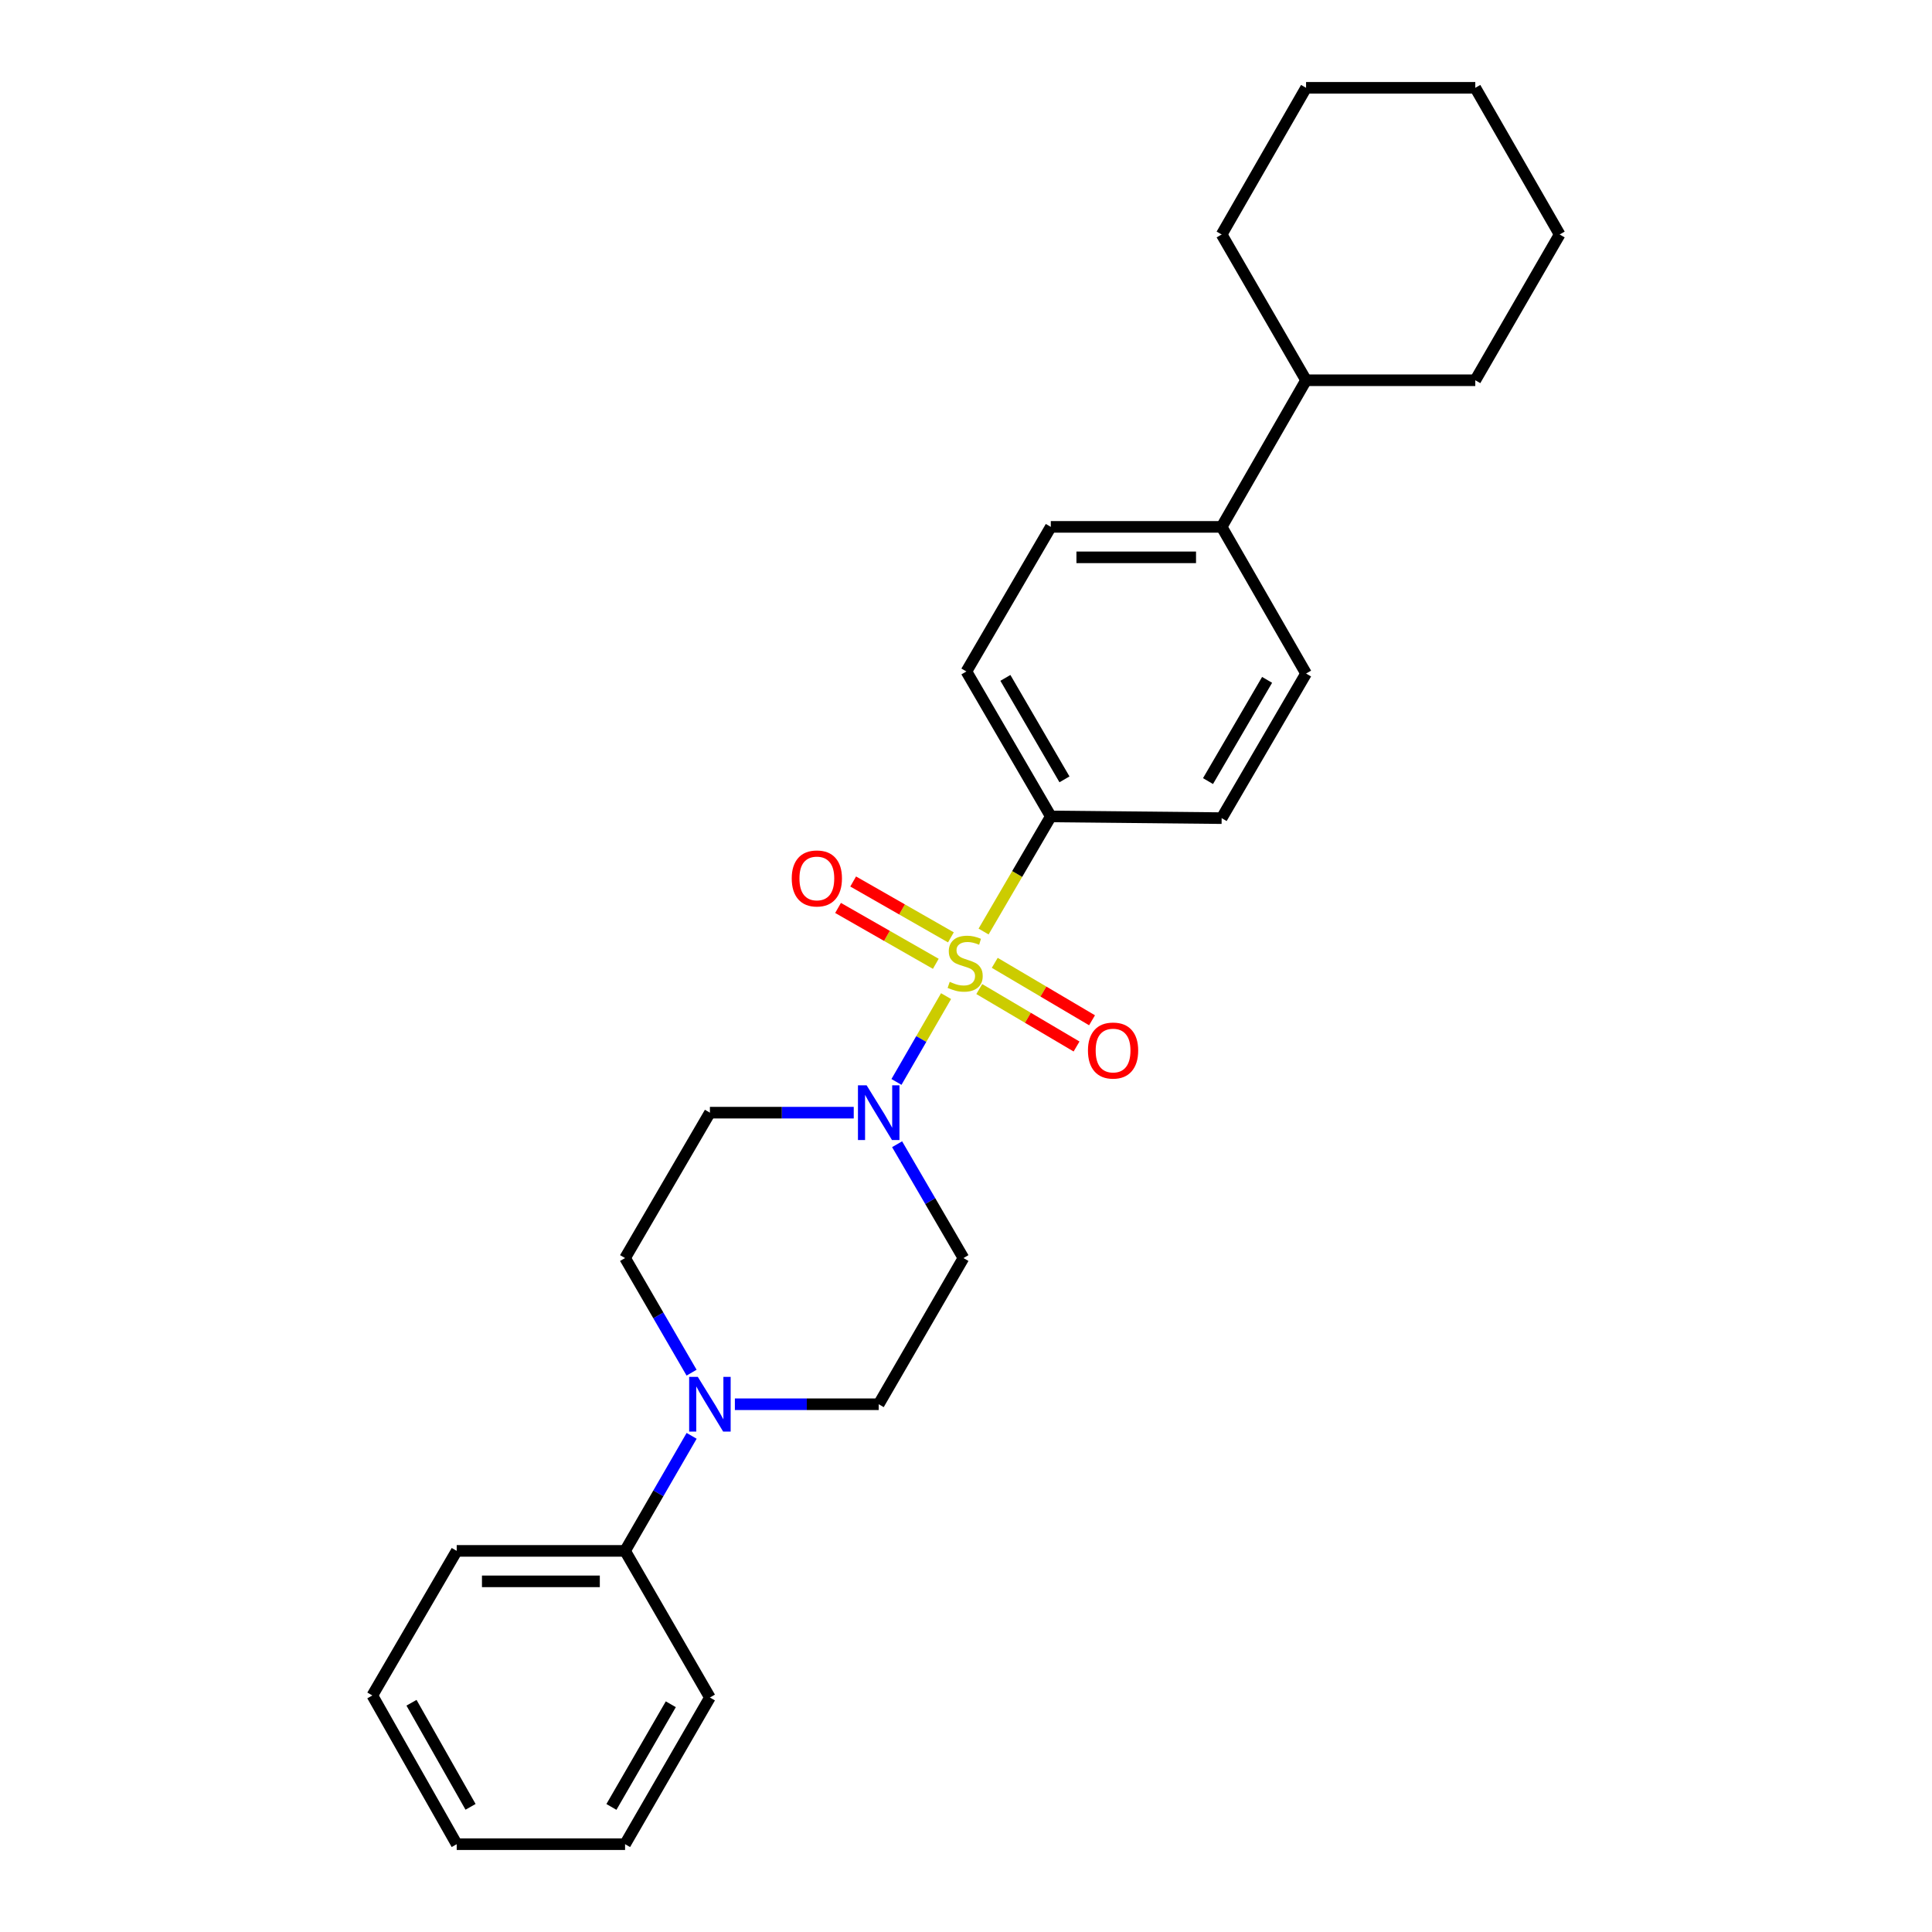 <?xml version='1.0' encoding='iso-8859-1'?>
<svg version='1.1' baseProfile='full'
              xmlns='http://www.w3.org/2000/svg'
                      xmlns:rdkit='http://www.rdkit.org/xml'
                      xmlns:xlink='http://www.w3.org/1999/xlink'
                  xml:space='preserve'
width='1000px' height='1000px' viewBox='0 0 1000 1000'>
<!-- END OF HEADER -->
<rect style='opacity:1.0;fill:#FFFFFF;stroke:none' width='1000' height='1000' x='0' y='0'> </rect>
<path class='bond-0' d='M 489.679,515.592 L 476.843,537.801' style='fill:none;fill-rule:evenodd;stroke:#CCCC00;stroke-width:6px;stroke-linecap:butt;stroke-linejoin:miter;stroke-opacity:1' />
<path class='bond-0' d='M 476.843,537.801 L 464.007,560.011' style='fill:none;fill-rule:evenodd;stroke:#0000FF;stroke-width:6px;stroke-linecap:butt;stroke-linejoin:miter;stroke-opacity:1' />
<path class='bond-2' d='M 509.1,482.159 L 526.498,452.37' style='fill:none;fill-rule:evenodd;stroke:#CCCC00;stroke-width:6px;stroke-linecap:butt;stroke-linejoin:miter;stroke-opacity:1' />
<path class='bond-2' d='M 526.498,452.37 L 543.895,422.581' style='fill:none;fill-rule:evenodd;stroke:#000000;stroke-width:6px;stroke-linecap:butt;stroke-linejoin:miter;stroke-opacity:1' />
<path class='bond-3' d='M 506.865,511.938 L 532.042,526.804' style='fill:none;fill-rule:evenodd;stroke:#CCCC00;stroke-width:6px;stroke-linecap:butt;stroke-linejoin:miter;stroke-opacity:1' />
<path class='bond-3' d='M 532.042,526.804 L 557.22,541.671' style='fill:none;fill-rule:evenodd;stroke:#FF0000;stroke-width:6px;stroke-linecap:butt;stroke-linejoin:miter;stroke-opacity:1' />
<path class='bond-3' d='M 514.882,498.361 L 540.059,513.227' style='fill:none;fill-rule:evenodd;stroke:#CCCC00;stroke-width:6px;stroke-linecap:butt;stroke-linejoin:miter;stroke-opacity:1' />
<path class='bond-3' d='M 540.059,513.227 L 565.237,528.093' style='fill:none;fill-rule:evenodd;stroke:#FF0000;stroke-width:6px;stroke-linecap:butt;stroke-linejoin:miter;stroke-opacity:1' />
<path class='bond-4' d='M 492.192,485.178 L 466.895,470.719' style='fill:none;fill-rule:evenodd;stroke:#CCCC00;stroke-width:6px;stroke-linecap:butt;stroke-linejoin:miter;stroke-opacity:1' />
<path class='bond-4' d='M 466.895,470.719 L 441.598,456.261' style='fill:none;fill-rule:evenodd;stroke:#FF0000;stroke-width:6px;stroke-linecap:butt;stroke-linejoin:miter;stroke-opacity:1' />
<path class='bond-4' d='M 484.368,498.867 L 459.071,484.409' style='fill:none;fill-rule:evenodd;stroke:#CCCC00;stroke-width:6px;stroke-linecap:butt;stroke-linejoin:miter;stroke-opacity:1' />
<path class='bond-4' d='M 459.071,484.409 L 433.773,469.95' style='fill:none;fill-rule:evenodd;stroke:#FF0000;stroke-width:6px;stroke-linecap:butt;stroke-linejoin:miter;stroke-opacity:1' />
<path class='bond-5' d='M 441.893,575.912 L 404.67,575.912' style='fill:none;fill-rule:evenodd;stroke:#0000FF;stroke-width:6px;stroke-linecap:butt;stroke-linejoin:miter;stroke-opacity:1' />
<path class='bond-5' d='M 404.67,575.912 L 367.447,575.912' style='fill:none;fill-rule:evenodd;stroke:#000000;stroke-width:6px;stroke-linecap:butt;stroke-linejoin:miter;stroke-opacity:1' />
<path class='bond-6' d='M 464.339,592.25 L 481.508,621.709' style='fill:none;fill-rule:evenodd;stroke:#0000FF;stroke-width:6px;stroke-linecap:butt;stroke-linejoin:miter;stroke-opacity:1' />
<path class='bond-6' d='M 481.508,621.709 L 498.677,651.168' style='fill:none;fill-rule:evenodd;stroke:#000000;stroke-width:6px;stroke-linecap:butt;stroke-linejoin:miter;stroke-opacity:1' />
<path class='bond-1' d='M 380.371,726.835 L 417.594,726.835' style='fill:none;fill-rule:evenodd;stroke:#0000FF;stroke-width:6px;stroke-linecap:butt;stroke-linejoin:miter;stroke-opacity:1' />
<path class='bond-1' d='M 417.594,726.835 L 454.817,726.835' style='fill:none;fill-rule:evenodd;stroke:#000000;stroke-width:6px;stroke-linecap:butt;stroke-linejoin:miter;stroke-opacity:1' />
<path class='bond-10' d='M 357.987,743.187 L 340.76,772.963' style='fill:none;fill-rule:evenodd;stroke:#0000FF;stroke-width:6px;stroke-linecap:butt;stroke-linejoin:miter;stroke-opacity:1' />
<path class='bond-10' d='M 340.76,772.963 L 323.534,802.738' style='fill:none;fill-rule:evenodd;stroke:#000000;stroke-width:6px;stroke-linecap:butt;stroke-linejoin:miter;stroke-opacity:1' />
<path class='bond-27' d='M 357.96,710.488 L 340.747,680.828' style='fill:none;fill-rule:evenodd;stroke:#0000FF;stroke-width:6px;stroke-linecap:butt;stroke-linejoin:miter;stroke-opacity:1' />
<path class='bond-27' d='M 340.747,680.828 L 323.534,651.168' style='fill:none;fill-rule:evenodd;stroke:#000000;stroke-width:6px;stroke-linecap:butt;stroke-linejoin:miter;stroke-opacity:1' />
<path class='bond-11' d='M 543.895,422.581 L 500.21,347.553' style='fill:none;fill-rule:evenodd;stroke:#000000;stroke-width:6px;stroke-linecap:butt;stroke-linejoin:miter;stroke-opacity:1' />
<path class='bond-11' d='M 550.969,403.393 L 520.389,350.874' style='fill:none;fill-rule:evenodd;stroke:#000000;stroke-width:6px;stroke-linecap:butt;stroke-linejoin:miter;stroke-opacity:1' />
<path class='bond-12' d='M 543.895,422.581 L 632.325,423.466' style='fill:none;fill-rule:evenodd;stroke:#000000;stroke-width:6px;stroke-linecap:butt;stroke-linejoin:miter;stroke-opacity:1' />
<path class='bond-7' d='M 367.447,575.912 L 323.534,651.168' style='fill:none;fill-rule:evenodd;stroke:#000000;stroke-width:6px;stroke-linecap:butt;stroke-linejoin:miter;stroke-opacity:1' />
<path class='bond-8' d='M 498.677,651.168 L 454.817,726.835' style='fill:none;fill-rule:evenodd;stroke:#000000;stroke-width:6px;stroke-linecap:butt;stroke-linejoin:miter;stroke-opacity:1' />
<path class='bond-9' d='M 632.325,272.71 L 676.019,348.622' style='fill:none;fill-rule:evenodd;stroke:#000000;stroke-width:6px;stroke-linecap:butt;stroke-linejoin:miter;stroke-opacity:1' />
<path class='bond-15' d='M 632.325,272.71 L 676.019,196.815' style='fill:none;fill-rule:evenodd;stroke:#000000;stroke-width:6px;stroke-linecap:butt;stroke-linejoin:miter;stroke-opacity:1' />
<path class='bond-26' d='M 632.325,272.71 L 543.895,272.71' style='fill:none;fill-rule:evenodd;stroke:#000000;stroke-width:6px;stroke-linecap:butt;stroke-linejoin:miter;stroke-opacity:1' />
<path class='bond-26' d='M 619.061,288.477 L 557.16,288.477' style='fill:none;fill-rule:evenodd;stroke:#000000;stroke-width:6px;stroke-linecap:butt;stroke-linejoin:miter;stroke-opacity:1' />
<path class='bond-16' d='M 323.534,802.738 L 236.392,802.738' style='fill:none;fill-rule:evenodd;stroke:#000000;stroke-width:6px;stroke-linecap:butt;stroke-linejoin:miter;stroke-opacity:1' />
<path class='bond-16' d='M 310.463,818.506 L 249.463,818.506' style='fill:none;fill-rule:evenodd;stroke:#000000;stroke-width:6px;stroke-linecap:butt;stroke-linejoin:miter;stroke-opacity:1' />
<path class='bond-17' d='M 323.534,802.738 L 367.447,878.633' style='fill:none;fill-rule:evenodd;stroke:#000000;stroke-width:6px;stroke-linecap:butt;stroke-linejoin:miter;stroke-opacity:1' />
<path class='bond-14' d='M 500.21,347.553 L 543.895,272.71' style='fill:none;fill-rule:evenodd;stroke:#000000;stroke-width:6px;stroke-linecap:butt;stroke-linejoin:miter;stroke-opacity:1' />
<path class='bond-13' d='M 632.325,423.466 L 676.019,348.622' style='fill:none;fill-rule:evenodd;stroke:#000000;stroke-width:6px;stroke-linecap:butt;stroke-linejoin:miter;stroke-opacity:1' />
<path class='bond-13' d='M 625.262,404.29 L 655.848,351.899' style='fill:none;fill-rule:evenodd;stroke:#000000;stroke-width:6px;stroke-linecap:butt;stroke-linejoin:miter;stroke-opacity:1' />
<path class='bond-18' d='M 676.019,196.815 L 632.325,121.367' style='fill:none;fill-rule:evenodd;stroke:#000000;stroke-width:6px;stroke-linecap:butt;stroke-linejoin:miter;stroke-opacity:1' />
<path class='bond-19' d='M 676.019,196.815 L 763.608,196.815' style='fill:none;fill-rule:evenodd;stroke:#000000;stroke-width:6px;stroke-linecap:butt;stroke-linejoin:miter;stroke-opacity:1' />
<path class='bond-21' d='M 236.392,802.738 L 192.724,877.573' style='fill:none;fill-rule:evenodd;stroke:#000000;stroke-width:6px;stroke-linecap:butt;stroke-linejoin:miter;stroke-opacity:1' />
<path class='bond-20' d='M 367.447,878.633 L 323.534,954.545' style='fill:none;fill-rule:evenodd;stroke:#000000;stroke-width:6px;stroke-linecap:butt;stroke-linejoin:miter;stroke-opacity:1' />
<path class='bond-20' d='M 347.211,882.125 L 316.472,935.263' style='fill:none;fill-rule:evenodd;stroke:#000000;stroke-width:6px;stroke-linecap:butt;stroke-linejoin:miter;stroke-opacity:1' />
<path class='bond-23' d='M 632.325,121.367 L 676.019,45.455' style='fill:none;fill-rule:evenodd;stroke:#000000;stroke-width:6px;stroke-linecap:butt;stroke-linejoin:miter;stroke-opacity:1' />
<path class='bond-22' d='M 763.608,196.815 L 807.276,121.367' style='fill:none;fill-rule:evenodd;stroke:#000000;stroke-width:6px;stroke-linecap:butt;stroke-linejoin:miter;stroke-opacity:1' />
<path class='bond-25' d='M 323.534,954.545 L 236.392,954.545' style='fill:none;fill-rule:evenodd;stroke:#000000;stroke-width:6px;stroke-linecap:butt;stroke-linejoin:miter;stroke-opacity:1' />
<path class='bond-29' d='M 192.724,877.573 L 236.392,954.545' style='fill:none;fill-rule:evenodd;stroke:#000000;stroke-width:6px;stroke-linecap:butt;stroke-linejoin:miter;stroke-opacity:1' />
<path class='bond-29' d='M 212.989,881.339 L 243.556,935.219' style='fill:none;fill-rule:evenodd;stroke:#000000;stroke-width:6px;stroke-linecap:butt;stroke-linejoin:miter;stroke-opacity:1' />
<path class='bond-24' d='M 807.276,121.367 L 763.608,45.455' style='fill:none;fill-rule:evenodd;stroke:#000000;stroke-width:6px;stroke-linecap:butt;stroke-linejoin:miter;stroke-opacity:1' />
<path class='bond-28' d='M 676.019,45.455 L 763.608,45.455' style='fill:none;fill-rule:evenodd;stroke:#000000;stroke-width:6px;stroke-linecap:butt;stroke-linejoin:miter;stroke-opacity:1' />
<path  class='atom-0' d='M 491.571 508.196
Q 491.891 508.316, 493.211 508.876
Q 494.531 509.436, 495.971 509.796
Q 497.451 510.116, 498.891 510.116
Q 501.571 510.116, 503.131 508.836
Q 504.691 507.516, 504.691 505.236
Q 504.691 503.676, 503.891 502.716
Q 503.131 501.756, 501.931 501.236
Q 500.731 500.716, 498.731 500.116
Q 496.211 499.356, 494.691 498.636
Q 493.211 497.916, 492.131 496.396
Q 491.091 494.876, 491.091 492.316
Q 491.091 488.756, 493.491 486.556
Q 495.931 484.356, 500.731 484.356
Q 504.011 484.356, 507.731 485.916
L 506.811 488.996
Q 503.411 487.596, 500.851 487.596
Q 498.091 487.596, 496.571 488.756
Q 495.051 489.876, 495.091 491.836
Q 495.091 493.356, 495.851 494.276
Q 496.651 495.196, 497.771 495.716
Q 498.931 496.236, 500.851 496.836
Q 503.411 497.636, 504.931 498.436
Q 506.451 499.236, 507.531 500.876
Q 508.651 502.476, 508.651 505.236
Q 508.651 509.156, 506.011 511.276
Q 503.411 513.356, 499.051 513.356
Q 496.531 513.356, 494.611 512.796
Q 492.731 512.276, 490.491 511.356
L 491.571 508.196
' fill='#CCCC00'/>
<path  class='atom-1' d='M 448.557 561.752
L 457.837 576.752
Q 458.757 578.232, 460.237 580.912
Q 461.717 583.592, 461.797 583.752
L 461.797 561.752
L 465.557 561.752
L 465.557 590.072
L 461.677 590.072
L 451.717 573.672
Q 450.557 571.752, 449.317 569.552
Q 448.117 567.352, 447.757 566.672
L 447.757 590.072
L 444.077 590.072
L 444.077 561.752
L 448.557 561.752
' fill='#0000FF'/>
<path  class='atom-2' d='M 361.187 712.675
L 370.467 727.675
Q 371.387 729.155, 372.867 731.835
Q 374.347 734.515, 374.427 734.675
L 374.427 712.675
L 378.187 712.675
L 378.187 740.995
L 374.307 740.995
L 364.347 724.595
Q 363.187 722.675, 361.947 720.475
Q 360.747 718.275, 360.387 717.595
L 360.387 740.995
L 356.707 740.995
L 356.707 712.675
L 361.187 712.675
' fill='#0000FF'/>
<path  class='atom-4' d='M 563.123 543.756
Q 563.123 536.956, 566.483 533.156
Q 569.843 529.356, 576.123 529.356
Q 582.403 529.356, 585.763 533.156
Q 589.123 536.956, 589.123 543.756
Q 589.123 550.636, 585.723 554.556
Q 582.323 558.436, 576.123 558.436
Q 569.883 558.436, 566.483 554.556
Q 563.123 550.676, 563.123 543.756
M 576.123 555.236
Q 580.443 555.236, 582.763 552.356
Q 585.123 549.436, 585.123 543.756
Q 585.123 538.196, 582.763 535.396
Q 580.443 532.556, 576.123 532.556
Q 571.803 532.556, 569.443 535.356
Q 567.123 538.156, 567.123 543.756
Q 567.123 549.476, 569.443 552.356
Q 571.803 555.236, 576.123 555.236
' fill='#FF0000'/>
<path  class='atom-5' d='M 409.8 454.678
Q 409.8 447.878, 413.16 444.078
Q 416.52 440.278, 422.8 440.278
Q 429.08 440.278, 432.44 444.078
Q 435.8 447.878, 435.8 454.678
Q 435.8 461.558, 432.4 465.478
Q 429 469.358, 422.8 469.358
Q 416.56 469.358, 413.16 465.478
Q 409.8 461.598, 409.8 454.678
M 422.8 466.158
Q 427.12 466.158, 429.44 463.278
Q 431.8 460.358, 431.8 454.678
Q 431.8 449.118, 429.44 446.318
Q 427.12 443.478, 422.8 443.478
Q 418.48 443.478, 416.12 446.278
Q 413.8 449.078, 413.8 454.678
Q 413.8 460.398, 416.12 463.278
Q 418.48 466.158, 422.8 466.158
' fill='#FF0000'/>
</svg>
